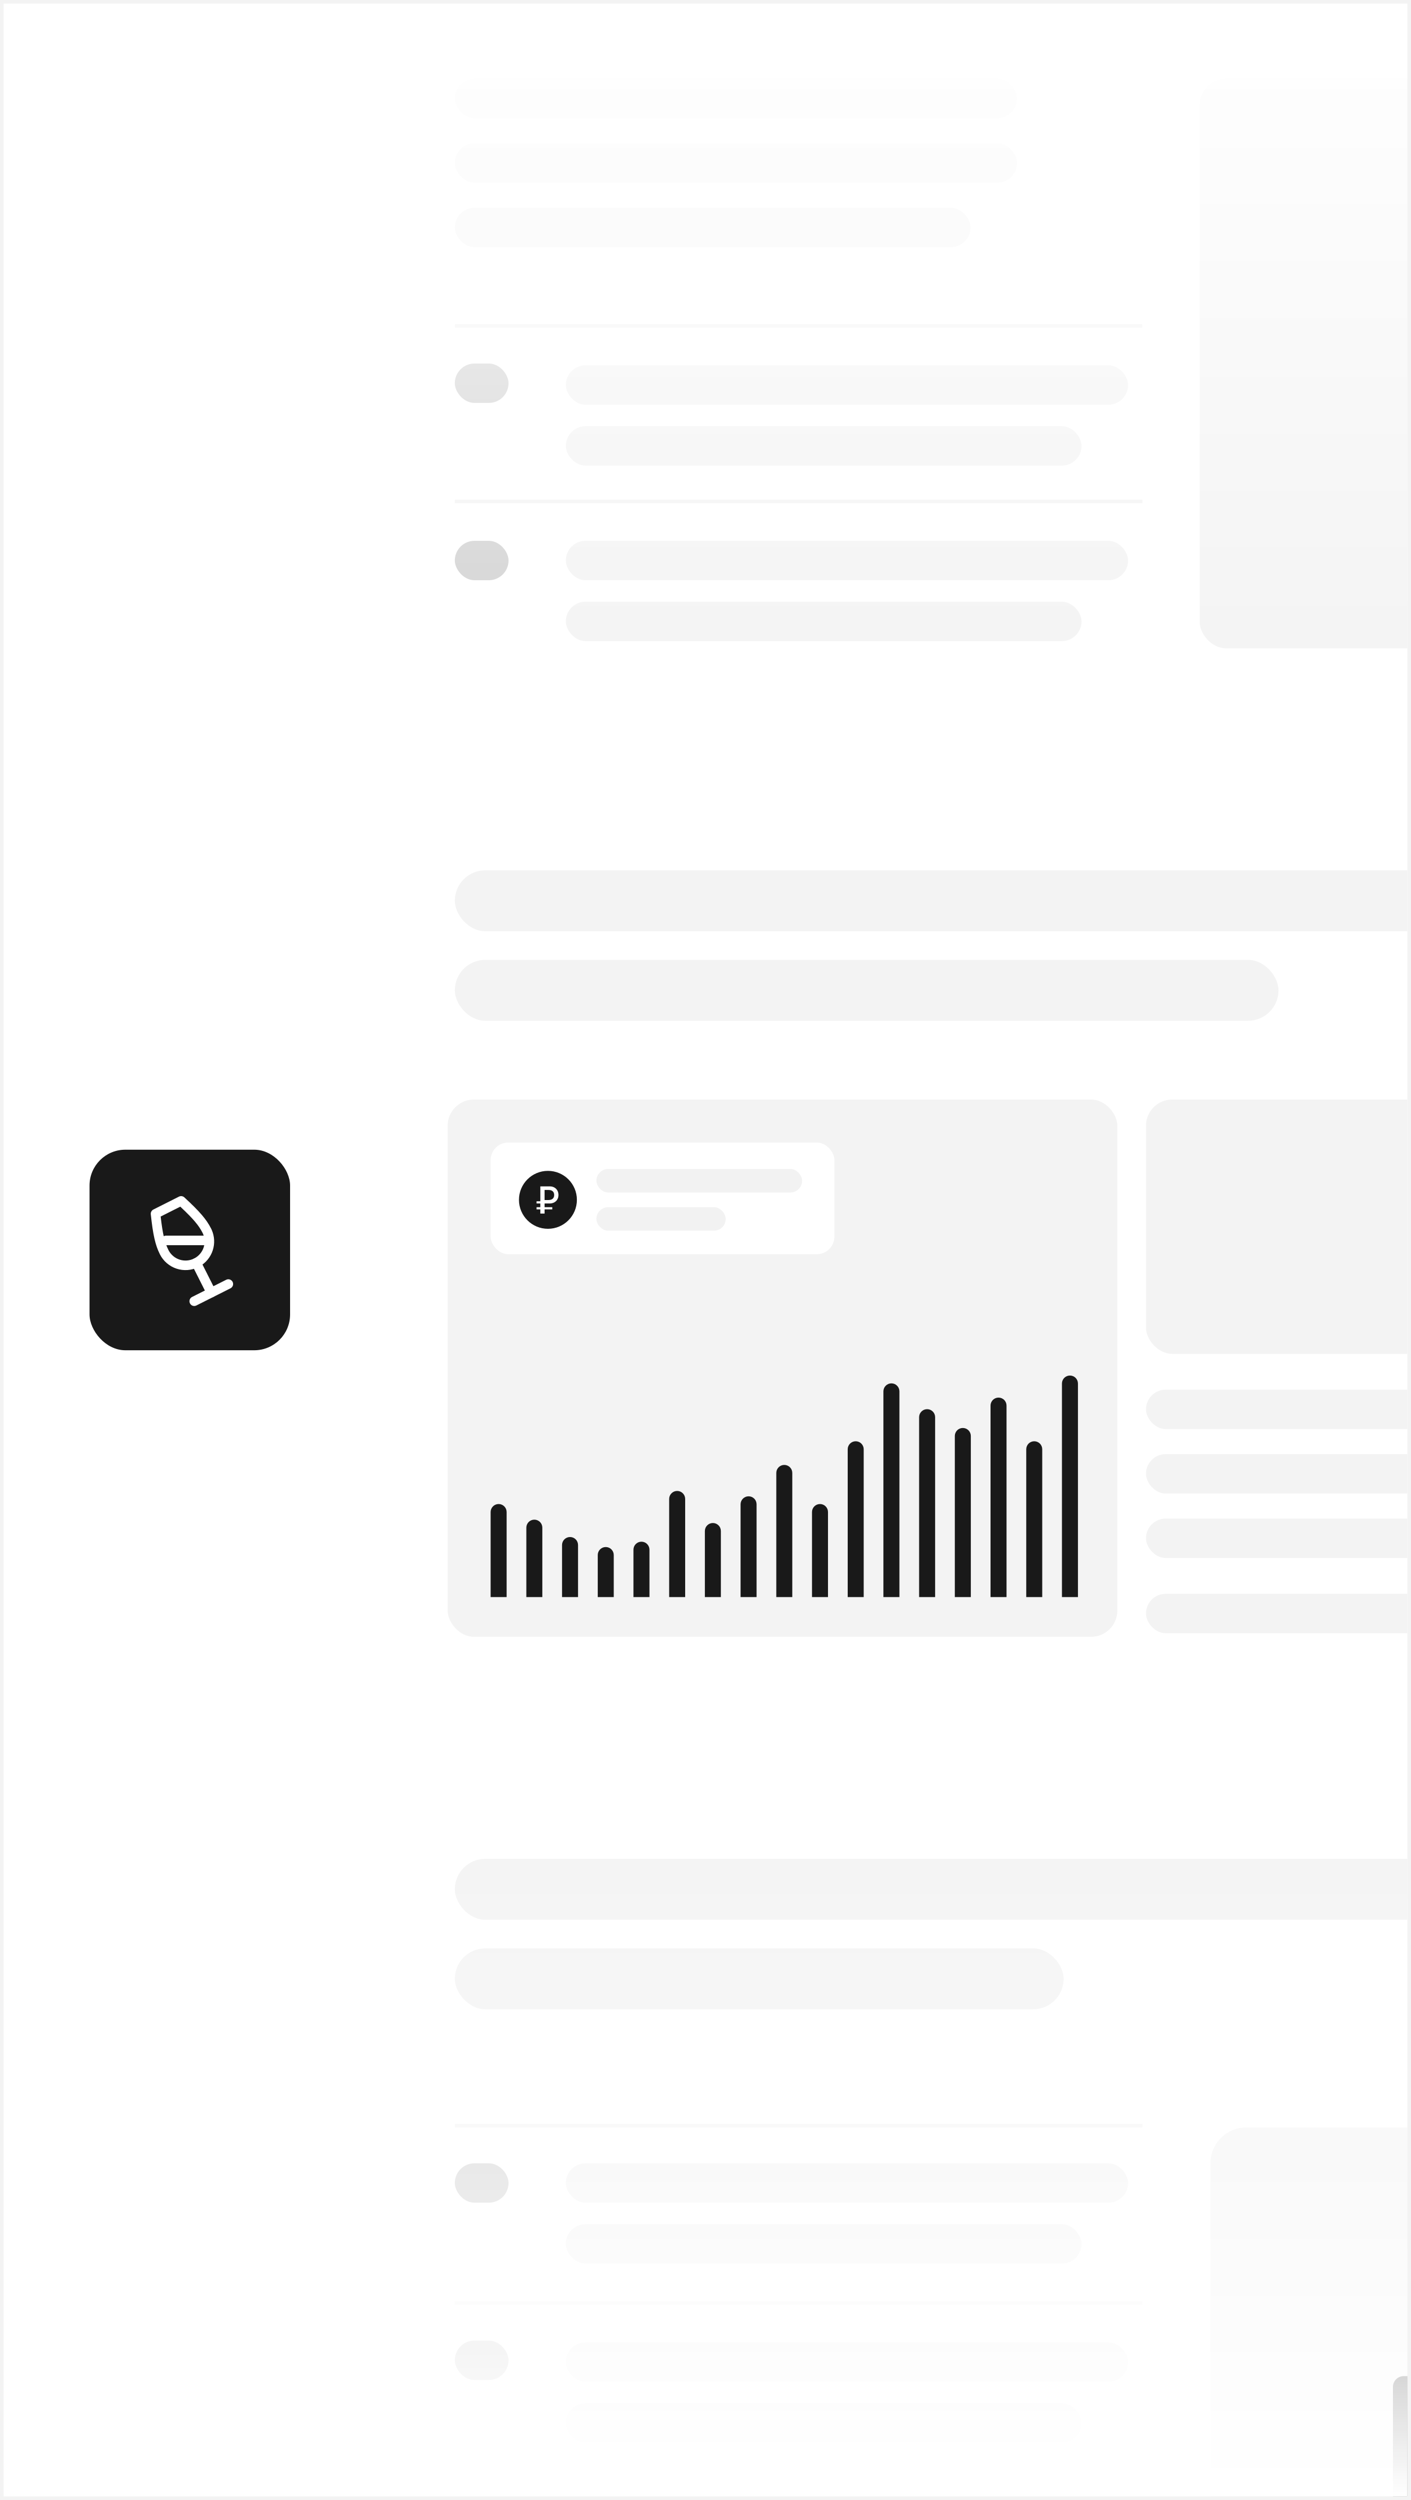 <svg width="394" height="698" viewBox="0 0 394 698" fill="none" xmlns="http://www.w3.org/2000/svg">
<g clip-path="url(#clip0_303_6049)">
<rect x="1" y="1" width="392" height="696" fill="white"/>
<g filter="url(#filter0_d_303_6049)">
<rect x="25" y="1" width="56" height="56" rx="10" fill="white"/>
</g>
<g filter="url(#filter1_d_303_6049)">
<rect x="25" y="81" width="56" height="56" rx="10" fill="white"/>
</g>
<g filter="url(#filter2_d_303_6049)">
<rect x="25" y="161" width="56" height="56" rx="10" fill="white"/>
</g>
<g filter="url(#filter3_d_303_6049)">
<rect x="25" y="241" width="56" height="56" rx="10" fill="white"/>
</g>
<rect x="25" y="321" width="56" height="56" rx="10" fill="#191919"/>
<g clip-path="url(#clip1_303_6049)">
<path d="M63.162 357.318C63.819 356.987 64.621 357.251 64.952 357.909C65.284 358.567 65.019 359.368 64.361 359.7L54.835 364.498C54.177 364.829 53.375 364.565 53.044 363.907C52.713 363.249 52.977 362.448 53.635 362.117L63.162 357.318Z" fill="white"/>
<path d="M58.333 345L58.47 345.007C59.142 345.075 59.667 345.643 59.667 346.333C59.667 347.024 59.142 347.592 58.47 347.66L58.333 347.667H46.333C45.597 347.667 45 347.07 45 346.333C45 345.597 45.597 345 46.333 345H58.333Z" fill="white"/>
<path d="M57.807 361.508L53.609 353.172C53.277 352.515 53.542 351.713 54.2 351.382C54.857 351.05 55.659 351.315 55.99 351.973L60.189 360.308C60.52 360.966 60.255 361.768 59.598 362.099C58.94 362.43 58.138 362.166 57.807 361.508Z" fill="white"/>
<path d="M56.564 344.219C55.541 342.187 54.019 340.343 50.342 336.903L44.862 339.663C45.438 344.666 46.014 346.986 47.038 349.018L47.162 349.251C47.814 350.399 48.87 351.267 50.129 351.683C51.473 352.126 52.937 352.018 54.2 351.382L54.433 351.257C55.581 350.606 56.449 349.549 56.865 348.29C57.308 346.947 57.2 345.483 56.564 344.219ZM59.115 343.379C59.917 345.189 60.02 347.237 59.397 349.126C58.773 351.014 57.471 352.598 55.75 353.575L55.4 353.763C53.505 354.718 51.309 354.88 49.294 354.215C47.279 353.55 45.611 352.112 44.656 350.217C43.341 347.606 42.719 344.717 42.104 339.034L42.098 338.829C42.12 338.354 42.396 337.919 42.83 337.701L49.975 334.102C50.471 333.852 51.071 333.936 51.479 334.312C55.679 338.189 57.63 340.409 58.946 343.02L59.115 343.379Z" fill="white"/>
</g>
<g filter="url(#filter4_d_303_6049)">
<rect x="25" y="401" width="56" height="56" rx="10" fill="white"/>
</g>
<g filter="url(#filter5_d_303_6049)">
<rect x="25" y="481" width="56" height="56" rx="10" fill="white"/>
</g>
<g filter="url(#filter6_d_303_6049)">
<rect x="25" y="561" width="56" height="56" rx="10" fill="white"/>
</g>
<g filter="url(#filter7_d_303_6049)">
<rect x="25" y="641" width="56" height="56" rx="10" fill="white"/>
</g>
<g filter="url(#filter8_d_303_6049)">
<rect x="105" y="-55" width="422" height="256" rx="12" fill="white"/>
<rect x="104.5" y="-55.5" width="423" height="257" rx="12.5" stroke="white"/>
<rect x="335" y="22" width="172" height="159" rx="7.318" fill="#F3F3F3"/>
<rect x="127" y="58" width="144" height="11" rx="5.5" fill="#F3F3F3"/>
<rect x="127" y="40" width="157" height="11" rx="5.5" fill="#F3F3F3"/>
<rect x="127" y="22" width="157" height="11" rx="5.5" fill="#F3F3F3"/>
<rect x="127" y="101.5" width="15" height="11" rx="5.5" fill="#191919" fill-opacity="0.2"/>
<path d="M127 91H319" stroke="#F3F3F3"/>
<rect x="158" y="119" width="144" height="11" rx="5.5" fill="#F3F3F3"/>
<rect x="158" y="102" width="157" height="11" rx="5.5" fill="#F3F3F3"/>
<rect x="127" y="151" width="15" height="11" rx="5.5" fill="#191919" fill-opacity="0.2"/>
<path d="M127 140H319" stroke="#F3F3F3"/>
<rect x="158" y="168" width="144" height="11" rx="5.5" fill="#F3F3F3"/>
<rect x="158" y="151" width="157" height="11" rx="5.5" fill="#F3F3F3"/>
</g>
<g filter="url(#filter9_d_303_6049)">
<rect x="105" y="221" width="422" height="256" rx="10" fill="white"/>
<rect x="104.5" y="220.5" width="423" height="257" rx="10.5" stroke="white"/>
<rect x="127" y="243" width="297" height="17" rx="8.5" fill="#F3F3F3"/>
<rect x="127" y="268" width="230" height="17" rx="8.5" fill="#F3F3F3"/>
<rect x="125" y="307" width="187" height="150" rx="7.318" fill="#F3F3F3"/>
<rect x="320" y="307" width="187" height="71" rx="7.318" fill="#F3F3F3"/>
<rect x="320" y="424" width="144" height="11" rx="5.5" fill="#F3F3F3"/>
<rect x="320" y="445" width="183" height="11" rx="5.5" fill="#F3F3F3"/>
<rect x="320" y="406" width="157" height="11" rx="5.5" fill="#F3F3F3"/>
<rect x="320" y="388" width="157" height="11" rx="5.5" fill="#F3F3F3"/>
<path d="M137 422.165C137 420.932 138 419.932 139.234 419.932C140.467 419.932 141.467 420.932 141.467 422.165V445.917H137V422.165Z" fill="#191919"/>
<path d="M146.971 426.529C146.971 425.295 147.971 424.295 149.204 424.295C150.438 424.295 151.438 425.295 151.438 426.529V445.917H146.971V426.529Z" fill="#191919"/>
<path d="M156.941 431.376C156.941 430.142 157.941 429.142 159.175 429.142C160.409 429.142 161.409 430.142 161.409 431.376V445.917H156.941V431.376Z" fill="#191919"/>
<path d="M166.912 434.172C166.912 432.938 167.912 431.938 169.146 431.938C170.379 431.938 171.38 432.938 171.38 434.172V445.917H166.912V434.172Z" fill="#191919"/>
<path d="M176.883 432.681C176.883 431.447 177.883 430.447 179.117 430.447C180.35 430.447 181.35 431.447 181.35 432.681V445.917H176.883V432.681Z" fill="#191919"/>
<path d="M186.854 418.513C186.854 417.279 187.854 416.279 189.087 416.279C190.321 416.279 191.321 417.279 191.321 418.513V445.917H186.854V418.513Z" fill="#191919"/>
<path d="M196.825 427.466C196.825 426.232 197.825 425.232 199.059 425.232C200.293 425.232 201.293 426.232 201.293 427.466V445.917H196.825V427.466Z" fill="#191919"/>
<path d="M206.796 420.009C206.796 418.775 207.796 417.775 209.03 417.775C210.263 417.775 211.263 418.775 211.263 420.009V445.917H206.796V420.009Z" fill="#191919"/>
<path d="M216.767 411.247C216.767 410.013 217.767 409.013 219 409.013C220.234 409.013 221.234 410.013 221.234 411.247V445.917H216.767V411.247Z" fill="#191919"/>
<path d="M226.737 422.165C226.737 420.932 227.737 419.932 228.971 419.932C230.205 419.932 231.205 420.932 231.205 422.165V445.917H226.737V422.165Z" fill="#191919"/>
<path d="M236.708 404.641C236.708 403.408 237.708 402.407 238.942 402.407C240.175 402.407 241.175 403.408 241.175 404.641V445.917H236.708V404.641Z" fill="#191919"/>
<path d="M246.679 388.473C246.679 387.239 247.679 386.239 248.912 386.239C250.146 386.239 251.146 387.239 251.146 388.473V445.917H246.679V388.473Z" fill="#191919"/>
<path d="M256.649 395.681C256.649 394.447 257.649 393.447 258.883 393.447C260.117 393.447 261.117 394.447 261.117 395.681V445.917H256.649V395.681Z" fill="#191919"/>
<path d="M266.62 400.93C266.62 399.697 267.62 398.697 268.854 398.697C270.087 398.697 271.088 399.697 271.088 400.93V445.917H266.62V400.93Z" fill="#191919"/>
<path d="M276.591 392.449C276.591 391.215 277.591 390.215 278.825 390.215C280.058 390.215 281.058 391.215 281.058 392.449V445.917H276.591V392.449Z" fill="#191919"/>
<path d="M286.562 404.641C286.562 403.408 287.562 402.407 288.795 402.407C290.029 402.407 291.029 403.408 291.029 404.641V445.917H286.562V404.641Z" fill="#191919"/>
<path d="M296.532 386.288C296.532 385.055 297.532 384.055 298.766 384.055C300 384.055 301 385.055 301 386.288V445.917H296.532V386.288Z" fill="#191919"/>
<rect x="137" y="319" width="96" height="31.18" rx="4.923" fill="white"/>
<path fill-rule="evenodd" clip-rule="evenodd" d="M153 343.086C148.533 343.086 144.912 339.465 144.912 334.998C144.912 330.531 148.533 326.91 153 326.91C157.467 326.91 161.088 330.531 161.088 334.998C161.088 339.465 157.467 343.086 153 343.086ZM152.063 332.245H153.189C154.223 332.245 154.743 332.787 154.743 333.644C154.743 334.507 154.223 335.054 153.183 335.054H152.063V332.245ZM153.478 336.018C154.968 336.018 155.949 335.011 155.949 333.639C155.949 332.261 154.989 331.243 153.516 331.243H150.879V335.408H149.822V336.018H150.878V337.058H149.822V337.664H150.878V338.832H152.062V337.664H154.212V337.058H152.062V336.018H153.478Z" fill="#191919"/>
<rect x="166.538" y="326.383" width="57.436" height="6.564" rx="3.282" fill="#2E2E2E" fill-opacity="0.06"/>
<rect x="166.538" y="337.051" width="36.103" height="6.564" rx="3.282" fill="#2E2E2E" fill-opacity="0.06"/>
</g>
<g filter="url(#filter10_d_303_6049)">
<rect x="105" y="497" width="422" height="256" rx="12" fill="white"/>
<rect x="104.5" y="496.5" width="423" height="257" rx="12.5" stroke="white"/>
<rect x="127" y="519" width="297" height="17" rx="8.5" fill="#F3F3F3"/>
<rect x="127" y="544" width="170" height="17" rx="8.5" fill="#F3F3F3"/>
<rect x="127" y="604" width="15" height="11" rx="5.5" fill="#191919" fill-opacity="0.2"/>
<path d="M127 593.5H319" stroke="#F3F3F3"/>
<rect x="158" y="621" width="144" height="11" rx="5.5" fill="#F3F3F3"/>
<rect x="158" y="604" width="157" height="11" rx="5.5" fill="#F3F3F3"/>
<rect x="127" y="653.5" width="15" height="11" rx="5.5" fill="#191919" fill-opacity="0.2"/>
<path d="M127 643H319" stroke="#F3F3F3"/>
<rect x="158" y="671" width="144" height="11" rx="5.5" fill="#F3F3F3"/>
<rect x="158" y="654" width="157" height="11" rx="5.5" fill="#F3F3F3"/>
<path d="M127 692H319" stroke="#F3F3F3"/>
<rect x="338" y="594" width="171" height="143" rx="10" fill="#F3F3F3"/>
<path d="M400.112 666.428C400.112 664.769 398.767 663.424 397.108 663.424H391.967C390.308 663.424 388.963 664.769 388.963 666.428V718.999C388.963 719.552 389.411 720 389.964 720H399.111C399.664 720 400.112 719.552 400.112 718.999V666.428Z" fill="#191919"/>
<path d="M385.131 684.953C385.131 683.294 383.786 681.949 382.127 681.949H376.985C375.326 681.949 373.981 683.294 373.981 684.953V718.999C373.981 719.552 374.429 720 374.982 720H384.13C384.683 720 385.131 719.552 385.131 718.999V684.953Z" fill="#F3F3F3"/>
<path d="M370.15 672.937C370.15 671.278 368.805 669.933 367.146 669.933H362.005C360.346 669.933 359.001 671.278 359.001 672.937V718.999C359.001 719.552 359.449 720 360.002 720H369.149C369.702 720 370.15 719.552 370.15 718.999V672.937Z" fill="#F3F3F3"/>
</g>
<rect x="1" y="505" width="392" height="192" fill="url(#paint0_linear_303_6049)"/>
<rect x="393" y="193" width="392" height="192" transform="rotate(-180 393 193)" fill="url(#paint1_linear_303_6049)"/>
</g>
<rect x="0.5" y="0.5" width="393" height="697" stroke="#F3F3F3"/>
<defs>
<filter id="filter0_d_303_6049" x="23" y="-1" width="60" height="60" filterUnits="userSpaceOnUse" color-interpolation-filters="sRGB">
<feFlood flood-opacity="0" result="BackgroundImageFix"/>
<feColorMatrix in="SourceAlpha" type="matrix" values="0 0 0 0 0 0 0 0 0 0 0 0 0 0 0 0 0 0 127 0" result="hardAlpha"/>
<feOffset/>
<feGaussianBlur stdDeviation="1"/>
<feColorMatrix type="matrix" values="0 0 0 0 0.098 0 0 0 0 0.098 0 0 0 0 0.098 0 0 0 0.16 0"/>
<feBlend mode="normal" in2="BackgroundImageFix" result="effect1_dropShadow_303_6049"/>
<feBlend mode="normal" in="SourceGraphic" in2="effect1_dropShadow_303_6049" result="shape"/>
</filter>
<filter id="filter1_d_303_6049" x="23" y="79" width="60" height="60" filterUnits="userSpaceOnUse" color-interpolation-filters="sRGB">
<feFlood flood-opacity="0" result="BackgroundImageFix"/>
<feColorMatrix in="SourceAlpha" type="matrix" values="0 0 0 0 0 0 0 0 0 0 0 0 0 0 0 0 0 0 127 0" result="hardAlpha"/>
<feOffset/>
<feGaussianBlur stdDeviation="1"/>
<feColorMatrix type="matrix" values="0 0 0 0 0.098 0 0 0 0 0.098 0 0 0 0 0.098 0 0 0 0.16 0"/>
<feBlend mode="normal" in2="BackgroundImageFix" result="effect1_dropShadow_303_6049"/>
<feBlend mode="normal" in="SourceGraphic" in2="effect1_dropShadow_303_6049" result="shape"/>
</filter>
<filter id="filter2_d_303_6049" x="23" y="159" width="60" height="60" filterUnits="userSpaceOnUse" color-interpolation-filters="sRGB">
<feFlood flood-opacity="0" result="BackgroundImageFix"/>
<feColorMatrix in="SourceAlpha" type="matrix" values="0 0 0 0 0 0 0 0 0 0 0 0 0 0 0 0 0 0 127 0" result="hardAlpha"/>
<feOffset/>
<feGaussianBlur stdDeviation="1"/>
<feColorMatrix type="matrix" values="0 0 0 0 0.098 0 0 0 0 0.098 0 0 0 0 0.098 0 0 0 0.16 0"/>
<feBlend mode="normal" in2="BackgroundImageFix" result="effect1_dropShadow_303_6049"/>
<feBlend mode="normal" in="SourceGraphic" in2="effect1_dropShadow_303_6049" result="shape"/>
</filter>
<filter id="filter3_d_303_6049" x="23" y="239" width="60" height="60" filterUnits="userSpaceOnUse" color-interpolation-filters="sRGB">
<feFlood flood-opacity="0" result="BackgroundImageFix"/>
<feColorMatrix in="SourceAlpha" type="matrix" values="0 0 0 0 0 0 0 0 0 0 0 0 0 0 0 0 0 0 127 0" result="hardAlpha"/>
<feOffset/>
<feGaussianBlur stdDeviation="1"/>
<feColorMatrix type="matrix" values="0 0 0 0 0.098 0 0 0 0 0.098 0 0 0 0 0.098 0 0 0 0.16 0"/>
<feBlend mode="normal" in2="BackgroundImageFix" result="effect1_dropShadow_303_6049"/>
<feBlend mode="normal" in="SourceGraphic" in2="effect1_dropShadow_303_6049" result="shape"/>
</filter>
<filter id="filter4_d_303_6049" x="23" y="399" width="60" height="60" filterUnits="userSpaceOnUse" color-interpolation-filters="sRGB">
<feFlood flood-opacity="0" result="BackgroundImageFix"/>
<feColorMatrix in="SourceAlpha" type="matrix" values="0 0 0 0 0 0 0 0 0 0 0 0 0 0 0 0 0 0 127 0" result="hardAlpha"/>
<feOffset/>
<feGaussianBlur stdDeviation="1"/>
<feColorMatrix type="matrix" values="0 0 0 0 0.098 0 0 0 0 0.098 0 0 0 0 0.098 0 0 0 0.16 0"/>
<feBlend mode="normal" in2="BackgroundImageFix" result="effect1_dropShadow_303_6049"/>
<feBlend mode="normal" in="SourceGraphic" in2="effect1_dropShadow_303_6049" result="shape"/>
</filter>
<filter id="filter5_d_303_6049" x="23" y="479" width="60" height="60" filterUnits="userSpaceOnUse" color-interpolation-filters="sRGB">
<feFlood flood-opacity="0" result="BackgroundImageFix"/>
<feColorMatrix in="SourceAlpha" type="matrix" values="0 0 0 0 0 0 0 0 0 0 0 0 0 0 0 0 0 0 127 0" result="hardAlpha"/>
<feOffset/>
<feGaussianBlur stdDeviation="1"/>
<feColorMatrix type="matrix" values="0 0 0 0 0.098 0 0 0 0 0.098 0 0 0 0 0.098 0 0 0 0.16 0"/>
<feBlend mode="normal" in2="BackgroundImageFix" result="effect1_dropShadow_303_6049"/>
<feBlend mode="normal" in="SourceGraphic" in2="effect1_dropShadow_303_6049" result="shape"/>
</filter>
<filter id="filter6_d_303_6049" x="23" y="559" width="60" height="60" filterUnits="userSpaceOnUse" color-interpolation-filters="sRGB">
<feFlood flood-opacity="0" result="BackgroundImageFix"/>
<feColorMatrix in="SourceAlpha" type="matrix" values="0 0 0 0 0 0 0 0 0 0 0 0 0 0 0 0 0 0 127 0" result="hardAlpha"/>
<feOffset/>
<feGaussianBlur stdDeviation="1"/>
<feColorMatrix type="matrix" values="0 0 0 0 0.098 0 0 0 0 0.098 0 0 0 0 0.098 0 0 0 0.16 0"/>
<feBlend mode="normal" in2="BackgroundImageFix" result="effect1_dropShadow_303_6049"/>
<feBlend mode="normal" in="SourceGraphic" in2="effect1_dropShadow_303_6049" result="shape"/>
</filter>
<filter id="filter7_d_303_6049" x="23" y="639" width="60" height="60" filterUnits="userSpaceOnUse" color-interpolation-filters="sRGB">
<feFlood flood-opacity="0" result="BackgroundImageFix"/>
<feColorMatrix in="SourceAlpha" type="matrix" values="0 0 0 0 0 0 0 0 0 0 0 0 0 0 0 0 0 0 127 0" result="hardAlpha"/>
<feOffset/>
<feGaussianBlur stdDeviation="1"/>
<feColorMatrix type="matrix" values="0 0 0 0 0.098 0 0 0 0 0.098 0 0 0 0 0.098 0 0 0 0.16 0"/>
<feBlend mode="normal" in2="BackgroundImageFix" result="effect1_dropShadow_303_6049"/>
<feBlend mode="normal" in="SourceGraphic" in2="effect1_dropShadow_303_6049" result="shape"/>
</filter>
<filter id="filter8_d_303_6049" x="102" y="-58" width="428" height="262" filterUnits="userSpaceOnUse" color-interpolation-filters="sRGB">
<feFlood flood-opacity="0" result="BackgroundImageFix"/>
<feColorMatrix in="SourceAlpha" type="matrix" values="0 0 0 0 0 0 0 0 0 0 0 0 0 0 0 0 0 0 127 0" result="hardAlpha"/>
<feOffset/>
<feGaussianBlur stdDeviation="1"/>
<feColorMatrix type="matrix" values="0 0 0 0 0.098 0 0 0 0 0.098 0 0 0 0 0.098 0 0 0 0.16 0"/>
<feBlend mode="normal" in2="BackgroundImageFix" result="effect1_dropShadow_303_6049"/>
<feBlend mode="normal" in="SourceGraphic" in2="effect1_dropShadow_303_6049" result="shape"/>
</filter>
<filter id="filter9_d_303_6049" x="102" y="218" width="428" height="262" filterUnits="userSpaceOnUse" color-interpolation-filters="sRGB">
<feFlood flood-opacity="0" result="BackgroundImageFix"/>
<feColorMatrix in="SourceAlpha" type="matrix" values="0 0 0 0 0 0 0 0 0 0 0 0 0 0 0 0 0 0 127 0" result="hardAlpha"/>
<feOffset/>
<feGaussianBlur stdDeviation="1"/>
<feColorMatrix type="matrix" values="0 0 0 0 0.098 0 0 0 0 0.098 0 0 0 0 0.098 0 0 0 0.16 0"/>
<feBlend mode="normal" in2="BackgroundImageFix" result="effect1_dropShadow_303_6049"/>
<feBlend mode="normal" in="SourceGraphic" in2="effect1_dropShadow_303_6049" result="shape"/>
</filter>
<filter id="filter10_d_303_6049" x="102" y="494" width="428" height="262" filterUnits="userSpaceOnUse" color-interpolation-filters="sRGB">
<feFlood flood-opacity="0" result="BackgroundImageFix"/>
<feColorMatrix in="SourceAlpha" type="matrix" values="0 0 0 0 0 0 0 0 0 0 0 0 0 0 0 0 0 0 127 0" result="hardAlpha"/>
<feOffset/>
<feGaussianBlur stdDeviation="1"/>
<feColorMatrix type="matrix" values="0 0 0 0 0.098 0 0 0 0 0.098 0 0 0 0 0.098 0 0 0 0.16 0"/>
<feBlend mode="normal" in2="BackgroundImageFix" result="effect1_dropShadow_303_6049"/>
<feBlend mode="normal" in="SourceGraphic" in2="effect1_dropShadow_303_6049" result="shape"/>
</filter>
<linearGradient id="paint0_linear_303_6049" x1="197" y1="505" x2="197" y2="697" gradientUnits="userSpaceOnUse">
<stop stop-color="white" stop-opacity="0"/>
<stop offset="1" stop-color="white"/>
</linearGradient>
<linearGradient id="paint1_linear_303_6049" x1="589" y1="193" x2="589" y2="385" gradientUnits="userSpaceOnUse">
<stop stop-color="white" stop-opacity="0"/>
<stop offset="1" stop-color="white"/>
</linearGradient>
<clipPath id="clip0_303_6049">
<rect x="1" y="1" width="392" height="696" fill="white"/>
</clipPath>
<clipPath id="clip1_303_6049">
<rect width="32" height="32" fill="white" transform="translate(37 333)"/>
</clipPath>
</defs>
</svg>
